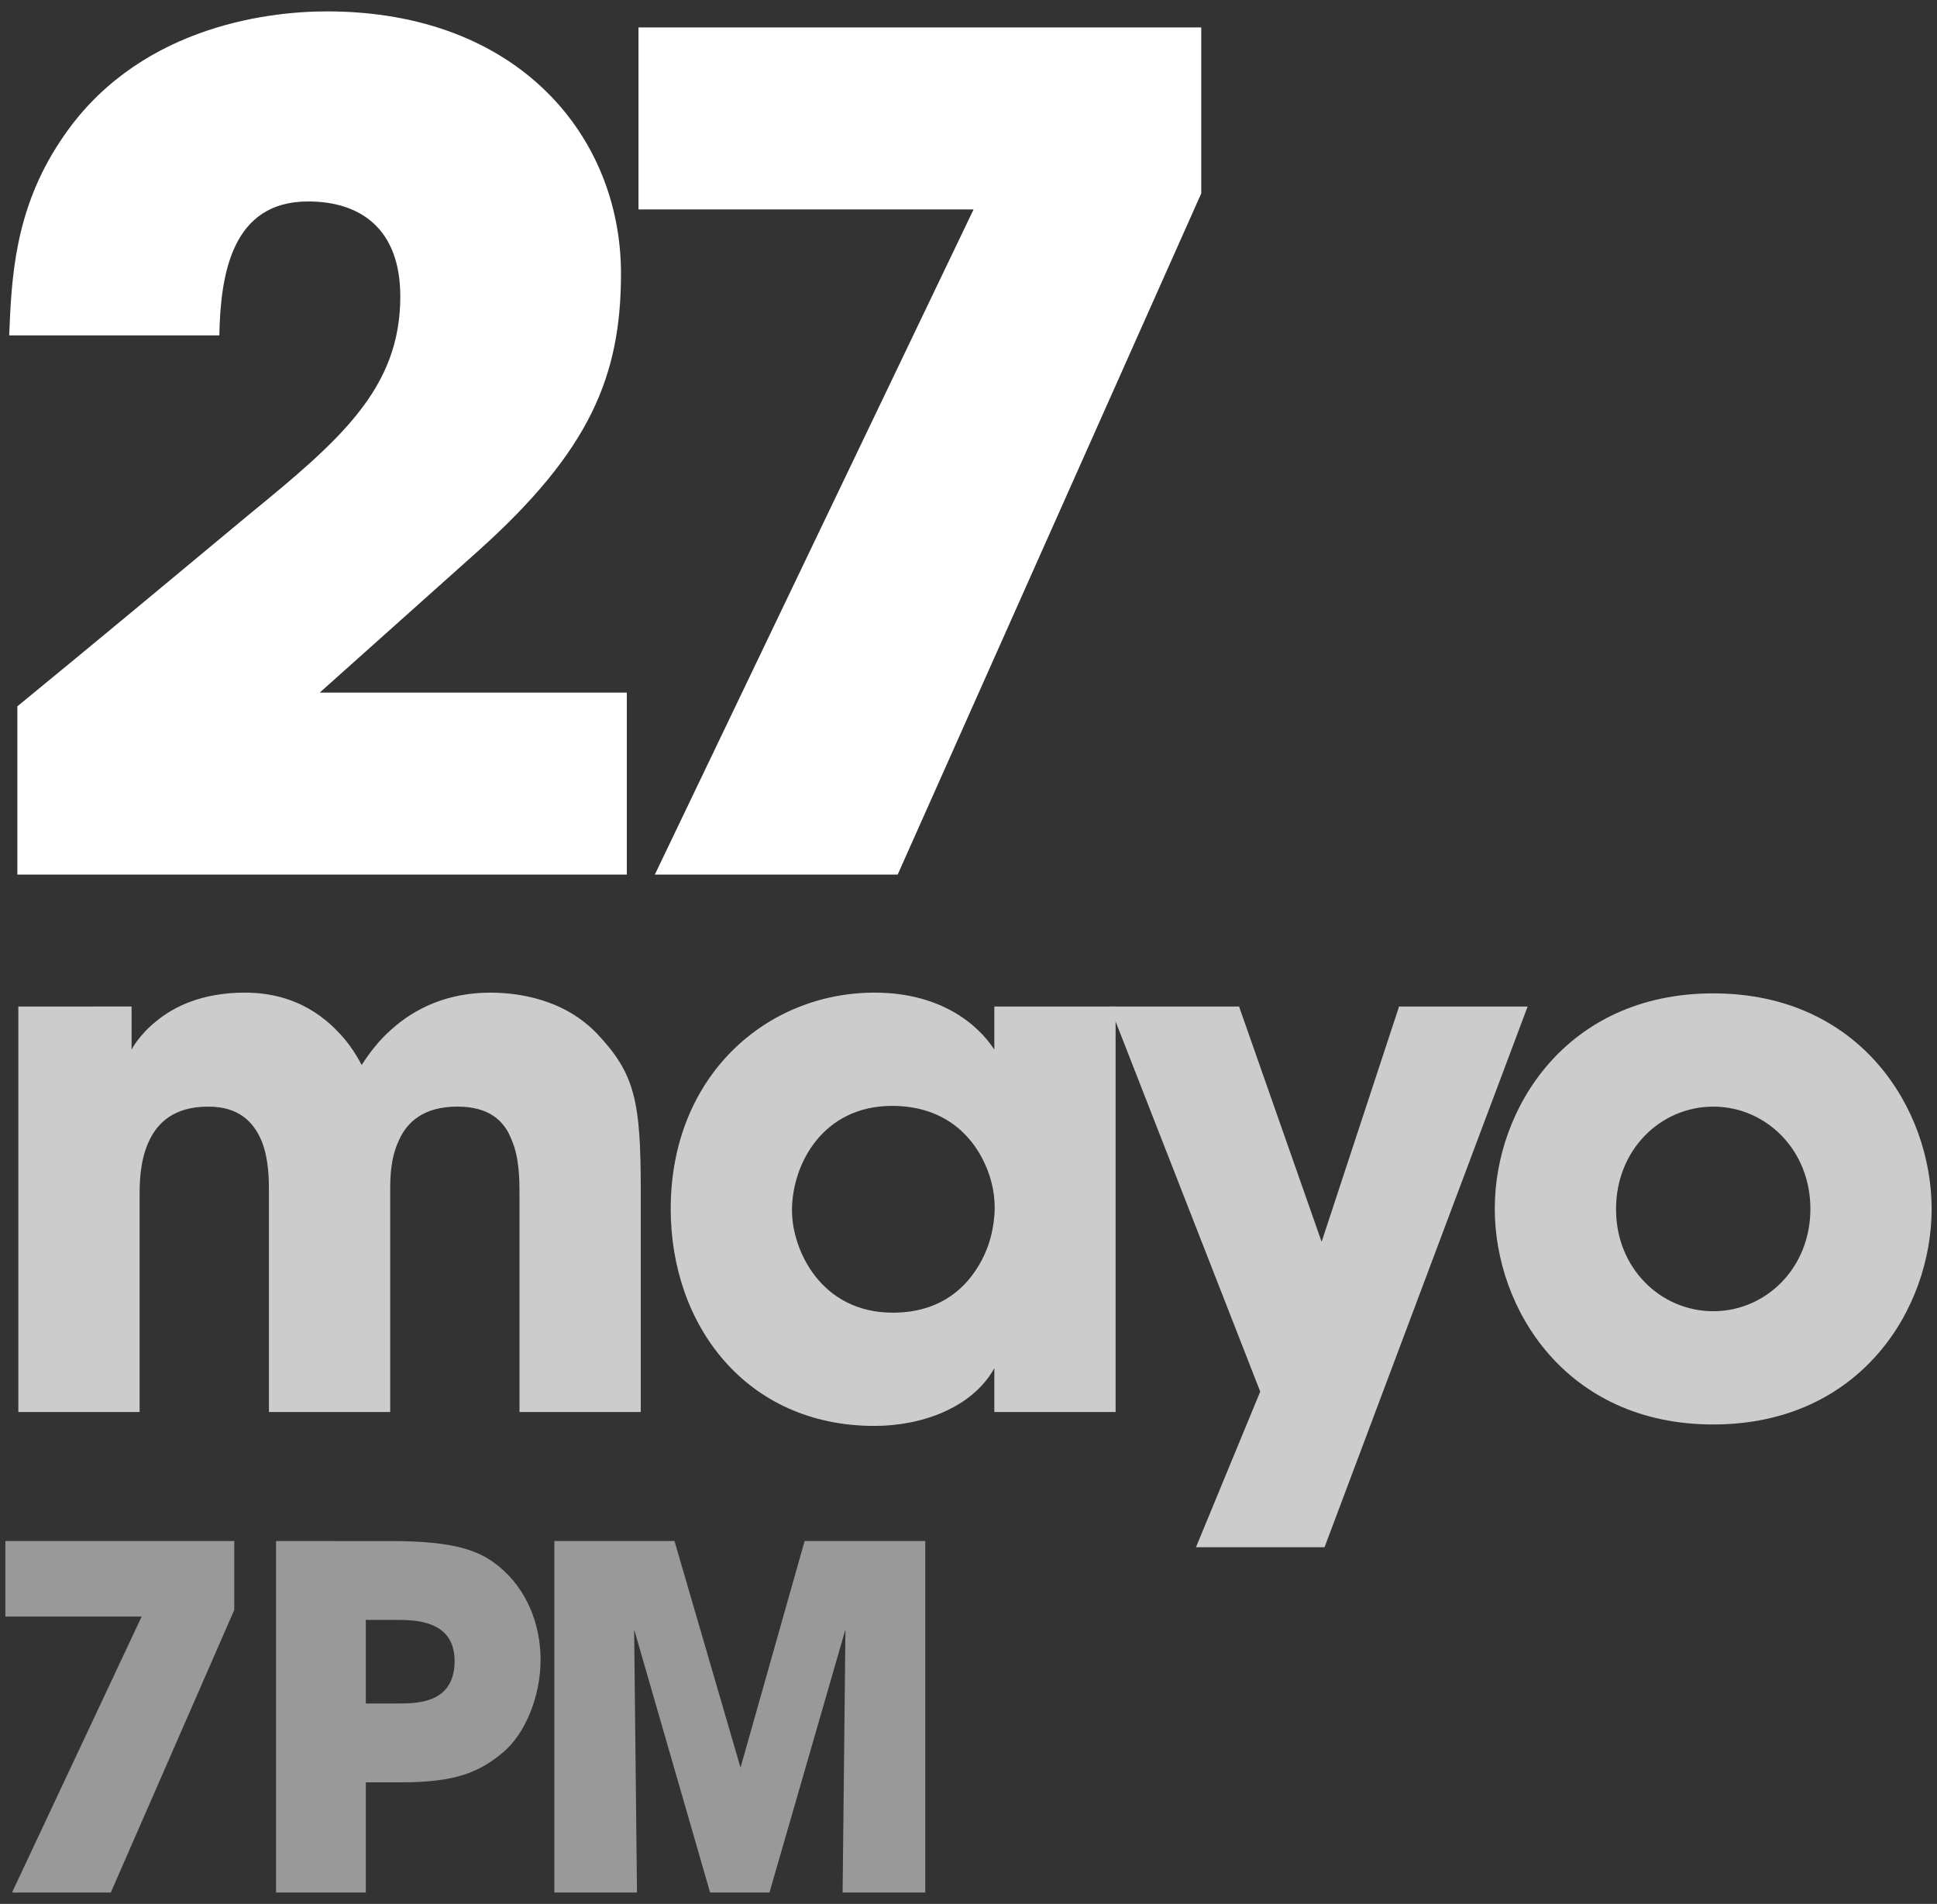 <?xml version="1.0" encoding="UTF-8" standalone="no"?>
<svg
   id="Capa_1"
   data-name="Capa 1"
   version="1.1"
   viewBox="0 0 116 114"
   sodipodi:docname="fecha.svg"
   width="116"
   height="114"
   inkscape:version="1.1.2 (0a00cf5339, 2022-02-04)"
   xmlns:inkscape="http://www.inkscape.org/namespaces/inkscape"
   xmlns:sodipodi="http://sodipodi.sourceforge.net/DTD/sodipodi-0.dtd"
   xmlns="http://www.w3.org/2000/svg"
   xmlns:svg="http://www.w3.org/2000/svg">
  <rect x="0" y="0" width="116" height="114" fill="#333333" stroke="none"/>
  <sodipodi:namedview
     id="namedview23"
     pagecolor="#ffffff"
     bordercolor="#666666"
     borderopacity="1.0"
     inkscape:pageshadow="2"
     inkscape:pageopacity="0.0"
     inkscape:pagecheckerboard="0"
     showgrid="false"
     inkscape:zoom="4"
     inkscape:cx="50"
     inkscape:cy="57.125"
     inkscape:window-width="1920"
     inkscape:window-height="1012"
     inkscape:window-x="0"
     inkscape:window-y="105"
     inkscape:window-maximized="1"
     inkscape:current-layer="layer2" />
  <defs
     id="defs4">
    <style
       id="style2">
      .cls-1 {
        opacity: .5;
      }

      .cls-2 {
        font-size: 68.55px;
        letter-spacing: -.1em;
      }

      .cls-2, .cls-3, .cls-4 {
        fill: #fff;
        font-family: ITCAvantGardeStd-Bold, 'ITC Avant Garde Gothic Std';
        font-weight: 700;
      }

      .cls-3 {
        font-size: 28.44px;
        letter-spacing: -.05em;
      }

      .cls-5 {
        opacity: .75;
      }

      .cls-4 {
        font-size: 43.75px;
        letter-spacing: -.05em;
      }
    </style>
  </defs>
  <g
     inkscape:groupmode="layer"
     id="layer2"
     inkscape:label="Layer 2" />
  <g
     inkscape:groupmode="layer"
     id="layer1"
     inkscape:label="Layer 1">
    <g
       id="g1318"
       transform="translate(-99.477,-15.822)">
      <g
         aria-label="27"
         transform="matrix(1.02,0,0,1,96.95,68.19)"
         id="text8"
         class="cls-2"
         style="font-weight:700;font-size:68.55px;font-family:ITCAvantGardeStd-Bold, 'ITC Avant Garde Gothic Std';letter-spacing:-0.1em;fill:#ffffff">
        <path
           d="M 3.496,0 H 39.279 V -10.899 H 21.251 c 3.153,-2.879 6.238,-5.69 9.323,-8.5 6.512,-5.964 8.363,-10.42 8.363,-16.589 0,-8.157 -5.964,-15.698 -17.275,-15.698 -3.702,0 -11.311,1.028 -15.629,7.746 -2.742,4.182 -2.879,8.363 -3.016,11.654 H 15.355 c 0.069,-3.702 0.754,-8.02 5.21,-8.02 3.085,0 5.415,1.645 5.415,5.69 0,5.484 -3.496,8.569 -8.843,13.025 -4.524,3.839 -9.049,7.678 -13.641,11.516 z"
           id="path3669" />
        <path
           d="m 39.965,-50.727 v 10.899 H 59.638 L 40.924,0 h 14.258 l 17.823,-40.787 v -9.94 z"
           id="path3671" />
      </g>
      <g
         class="cls-5"
         id="g14">
        <g
           aria-label="mayo"
           transform="translate(97.95,100.37)"
           id="text12"
           class="cls-4"
           style="font-weight:700;font-size:43.75px;font-family:ITCAvantGardeStd-Bold, 'ITC Avant Garde Gothic Std';letter-spacing:-0.05em;fill:#ffffff">
          <path
             d="m 2.625,0 h 7.263 v -12.906 c 0,-0.744 0,-2.056 0.525,-3.237 0.525,-1.181 1.531,-2.144 3.587,-2.144 1.837,0 2.712,0.919 3.194,2.056 0.438,1.094 0.438,2.362 0.438,3.019 V 0 h 7.263 v -13.256 c 0,-0.7 0,-1.925 0.525,-3.019 0.481,-1.094 1.488,-2.013 3.5,-2.013 1.881,0 2.8,0.831 3.237,1.969 0.481,1.094 0.481,2.406 0.481,3.413 V 0 H 39.9 v -13.256 c 0,-5.381 -0.35,-7 -2.625,-9.406 -1.969,-2.056 -4.681,-2.45 -6.388,-2.45 -2.538,0 -4.506,0.919 -5.95,2.231 -0.7,0.613 -1.269,1.356 -1.75,2.1 -0.438,-0.831 -0.919,-1.488 -1.444,-2.013 C 19.95,-24.675 17.85,-25.113 16.188,-25.113 c -2.538,0 -4.244,0.831 -5.294,1.706 -1.05,0.831 -1.488,1.706 -1.488,1.706 v -2.581 H 2.625 Z"
             id="path6798" />
          <path
             d="m 68.337,-24.281 h -7.263 V -21.7 c -0.963,-1.488 -3.194,-3.413 -7.175,-3.413 -6.475,0 -12.206,4.987 -12.206,12.95 0,6.956 4.506,12.994 12.206,12.994 2.844,0 5.862,-1.094 7.175,-3.456 V 0 h 7.263 z M 48.956,-12.075 c 0,-2.756 1.837,-6.256 5.994,-6.256 3.062,0 4.725,1.706 5.513,3.369 0.481,1.006 0.7,2.1 0.613,3.194 -0.087,1.094 -0.394,2.144 -1.006,3.106 -0.919,1.488 -2.494,2.712 -5.075,2.712 -4.375,0 -6.037,-3.85 -6.037,-6.081 z"
             id="path6800" />
          <path
             d="m 73.15,8.094 h 7.7 l 12.162,-32.375 h -7.7 l -4.638,14.088 -4.944,-14.088 h -7.744 l 9.012,23.056 z"
             id="path6802" />
          <path
             d="m 91.044,-12.162 c 0,5.95 4.244,12.906 13.081,12.906 8.838,0 13.081,-6.956 13.081,-12.906 0,-5.95 -4.244,-12.906 -13.081,-12.906 -8.838,0 -13.081,6.956 -13.081,12.863 z m 7.263,0 c 0,-3.544 2.669,-6.125 5.819,-6.125 3.15,0 5.819,2.581 5.819,6.125 0,3.544 -2.669,6.125 -5.819,6.125 -3.15,0 -5.819,-2.581 -5.819,-6.081 z"
             id="path6804" />
        </g>
      </g>
      <g
         class="cls-1"
         id="g20">
        <g
           aria-label="7PM"
           transform="translate(97.95,129.14)"
           id="text18"
           class="cls-3"
           style="font-weight:700;font-size:28.44px;font-family:ITCAvantGardeStd-Bold, 'ITC Avant Garde Gothic Std';letter-spacing:-0.05em;fill:#ffffff">
          <path
             d="m 1.849,-21.046 v 4.522 h 8.162 L 2.247,0 H 8.162 L 15.557,-16.922 v -4.124 z"
             id="path9635" />
          <path
             d="M 18.059,-21.046 V 0 h 5.375 v -6.598 h 2.105 c 3.271,0 4.693,-0.597 6.143,-1.82 1.337,-1.138 2.218,-3.384 2.218,-5.517 0,-2.133 -0.825,-4.209 -2.474,-5.574 -1.138,-0.939 -2.588,-1.536 -6.484,-1.536 z m 5.375,4.721 h 1.763 c 0.597,0 1.479,0 2.218,0.313 0.739,0.313 1.337,0.91 1.337,2.161 0,1.251 -0.569,1.905 -1.28,2.218 -0.711,0.313 -1.564,0.313 -2.076,0.313 h -1.962 z"
             id="path9637" />
          <path
             d="M 39.674,0 39.503,-15.756 44.053,0 h 3.555 l 4.55,-15.756 L 51.988,0 h 4.949 v -21.046 h -7.224 L 45.874,-7.48 41.92,-21.046 H 34.725 V 0 Z"
             id="path9639" />
        </g>
      </g>
    </g>
  </g>
</svg>
